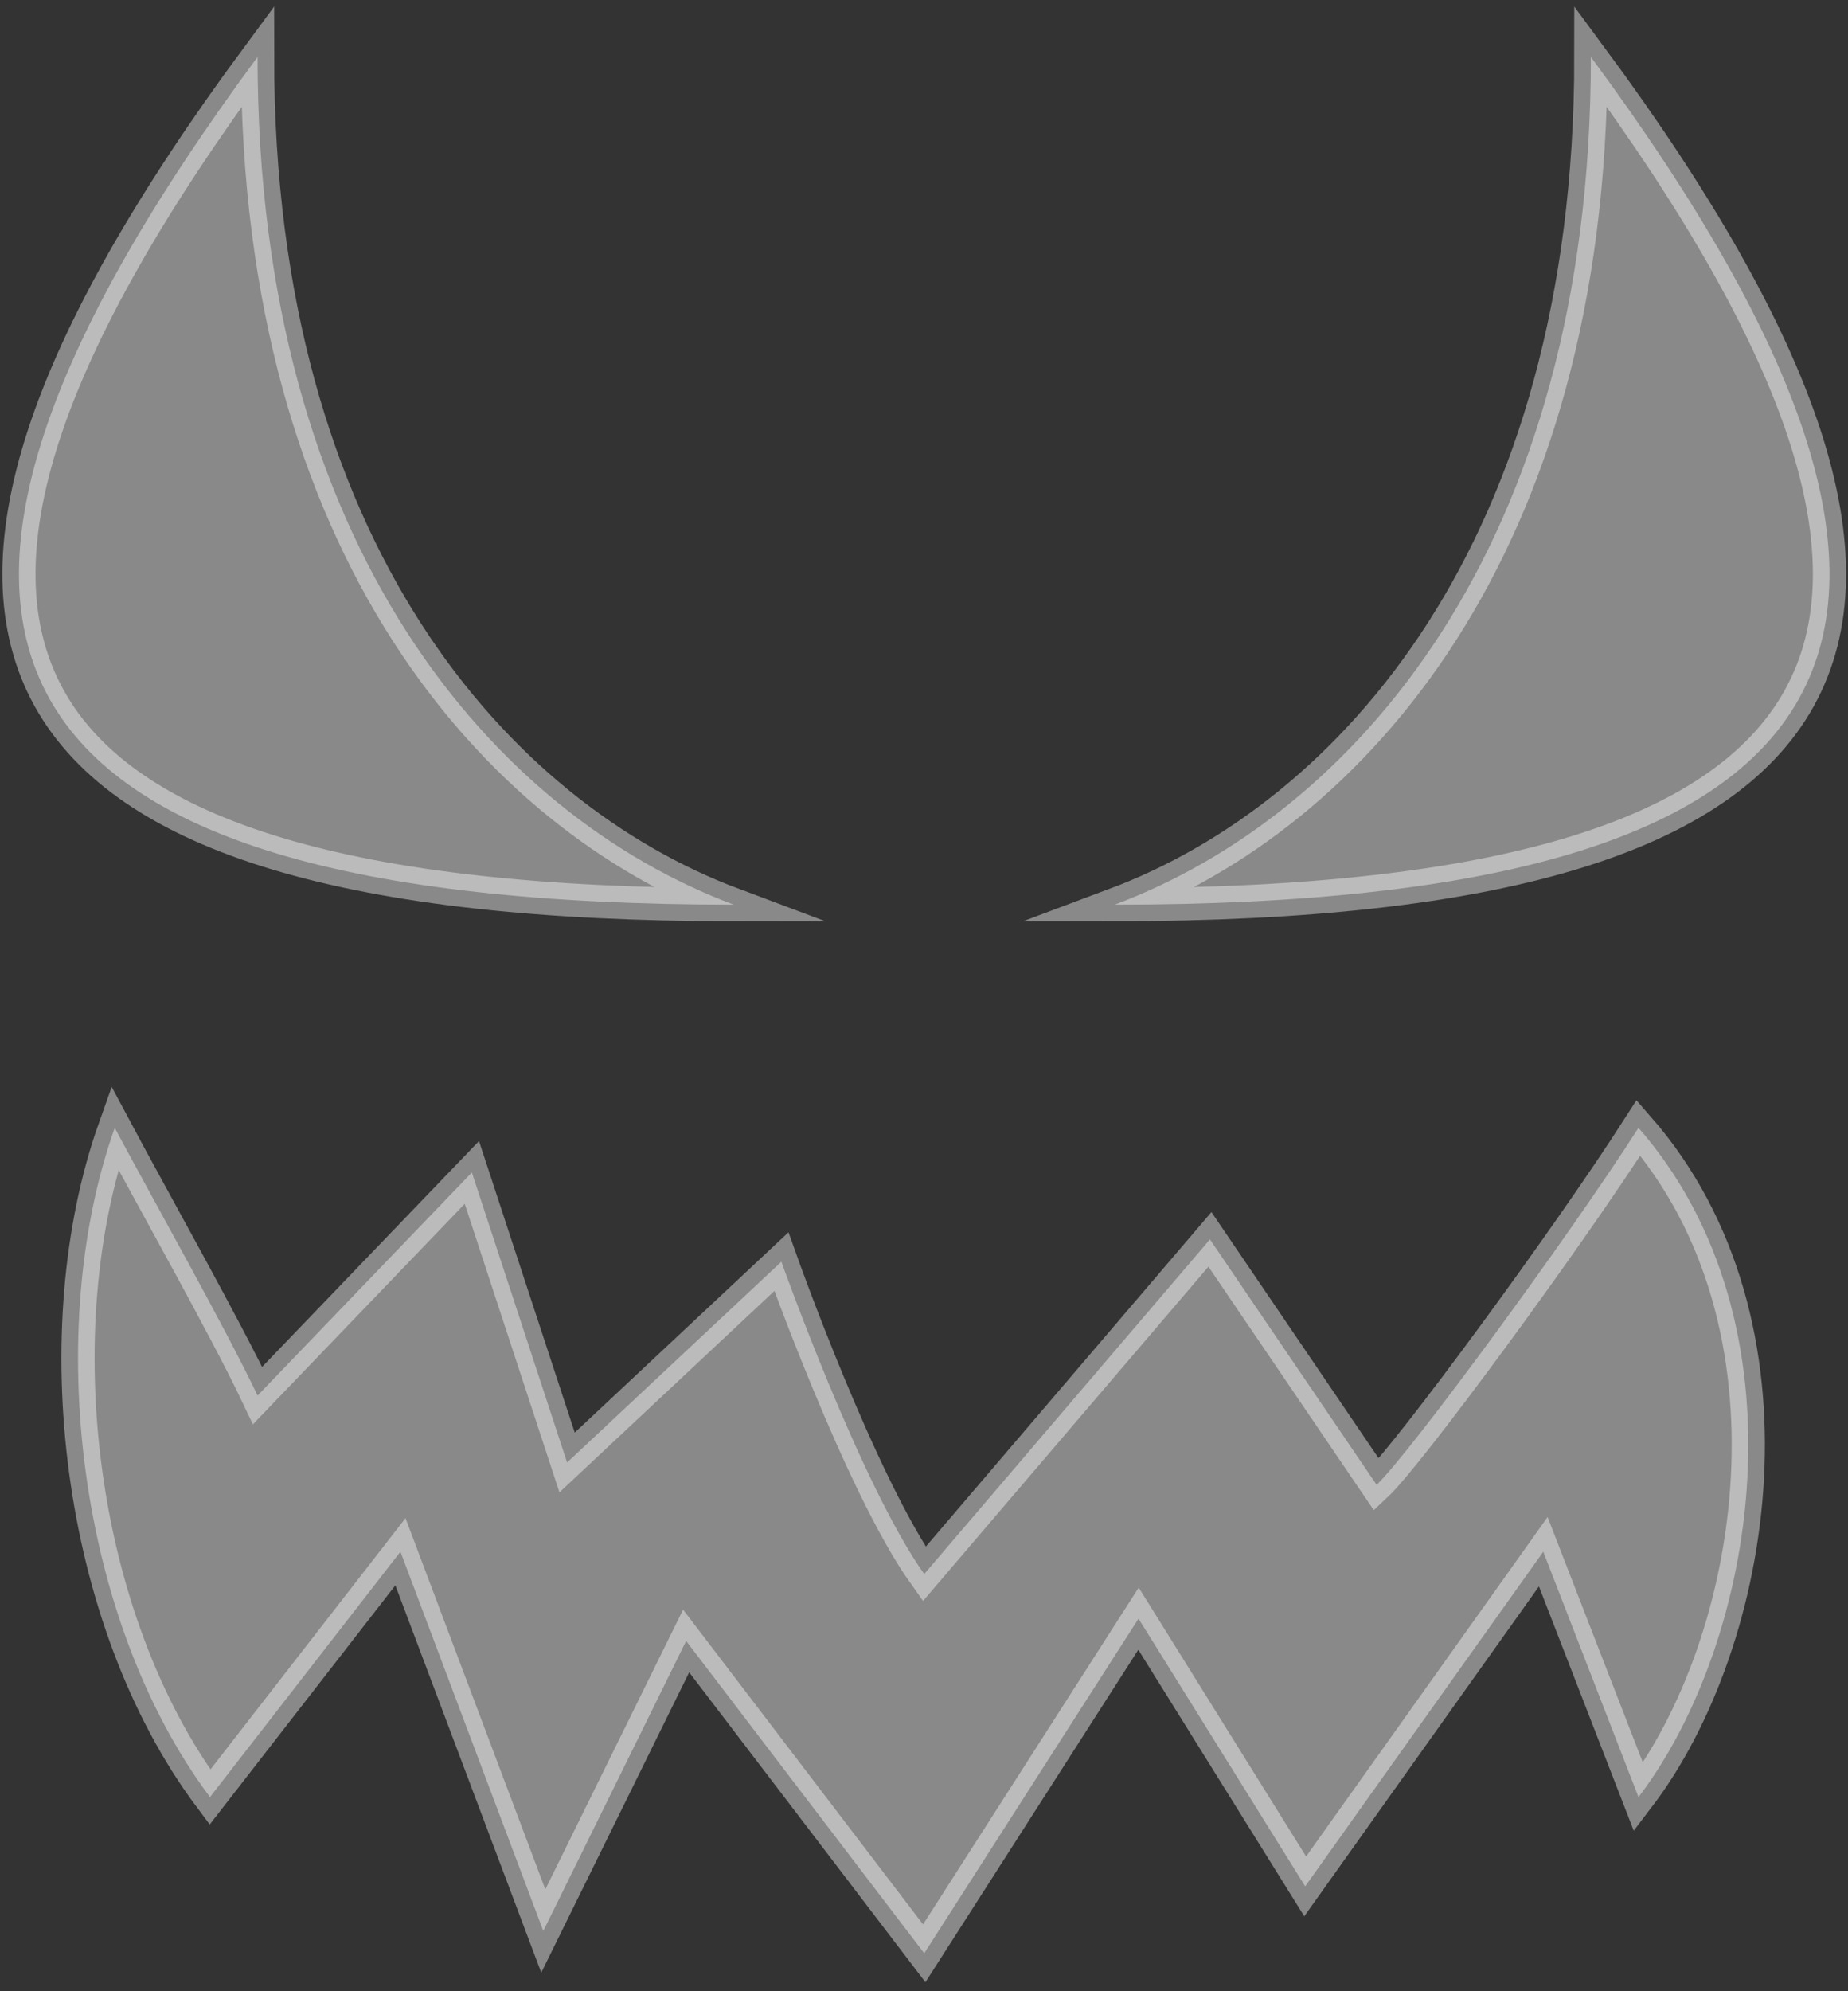 <svg width="195" height="210" viewBox="0 0 195 210" fill="none" xmlns="http://www.w3.org/2000/svg">
<rect x="0" y="0" width="195" height="210" fill="#333333" stroke="none"/>
<g style="mix-blend-mode:overlay" opacity="0.42">
<path d="M117.621 95.407C142.744 86 167.867 57.765 167.867 6C213.088 67.177 198.014 95.412 117.621 95.407Z" fill="white"/>
<path d="M27.178 6C27.178 57.765 52.301 86 77.424 95.407C-2.969 95.412 -18.044 67.177 27.178 6Z" fill="white"/>
<path d="M22.156 189.531C8.087 170.708 4.57 140.119 12.107 118.943C16.126 126.472 23.831 140.119 27.18 147.178L49.791 123.649L59.84 154.237C67.377 147.178 82.451 133.061 82.451 133.061C82.451 133.061 90.825 156.59 97.525 166.002L127.672 130.708L145.258 156.59C148.608 153.453 165.357 130.708 172.893 118.943C190.982 139.649 185.455 173.061 172.893 189.531L162.844 163.649L137.722 198.943L120.135 170.708L97.525 206.002L72.401 173.061L57.328 203.649L42.254 163.649L22.156 189.531Z" fill="white"/>
</g>
<g style="mix-blend-mode:overlay" opacity="0.42">
<path d="M117.621 95.407C142.744 86 167.867 57.765 167.867 6C213.088 67.177 198.014 95.412 117.621 95.407Z" stroke="white" stroke-width="3.5" stroke-miterlimit="16"/>
<path d="M27.178 6C27.178 57.765 52.301 86 77.424 95.407C-2.969 95.412 -18.044 67.177 27.178 6Z" stroke="white" stroke-width="3.5" stroke-miterlimit="16"/>
<path d="M22.156 189.531C8.087 170.708 4.57 140.119 12.107 118.943C16.126 126.472 23.831 140.119 27.18 147.178L49.791 123.649L59.84 154.237C67.377 147.178 82.451 133.061 82.451 133.061C82.451 133.061 90.825 156.59 97.525 166.002L127.672 130.708L145.258 156.59C148.608 153.453 165.357 130.708 172.893 118.943C190.982 139.649 185.455 173.061 172.893 189.531L162.844 163.649L137.722 198.943L120.135 170.708L97.525 206.002L72.401 173.061L57.328 203.649L42.254 163.649L22.156 189.531Z" stroke="white" stroke-width="3.5" stroke-miterlimit="16"/>
</g>
</svg>
